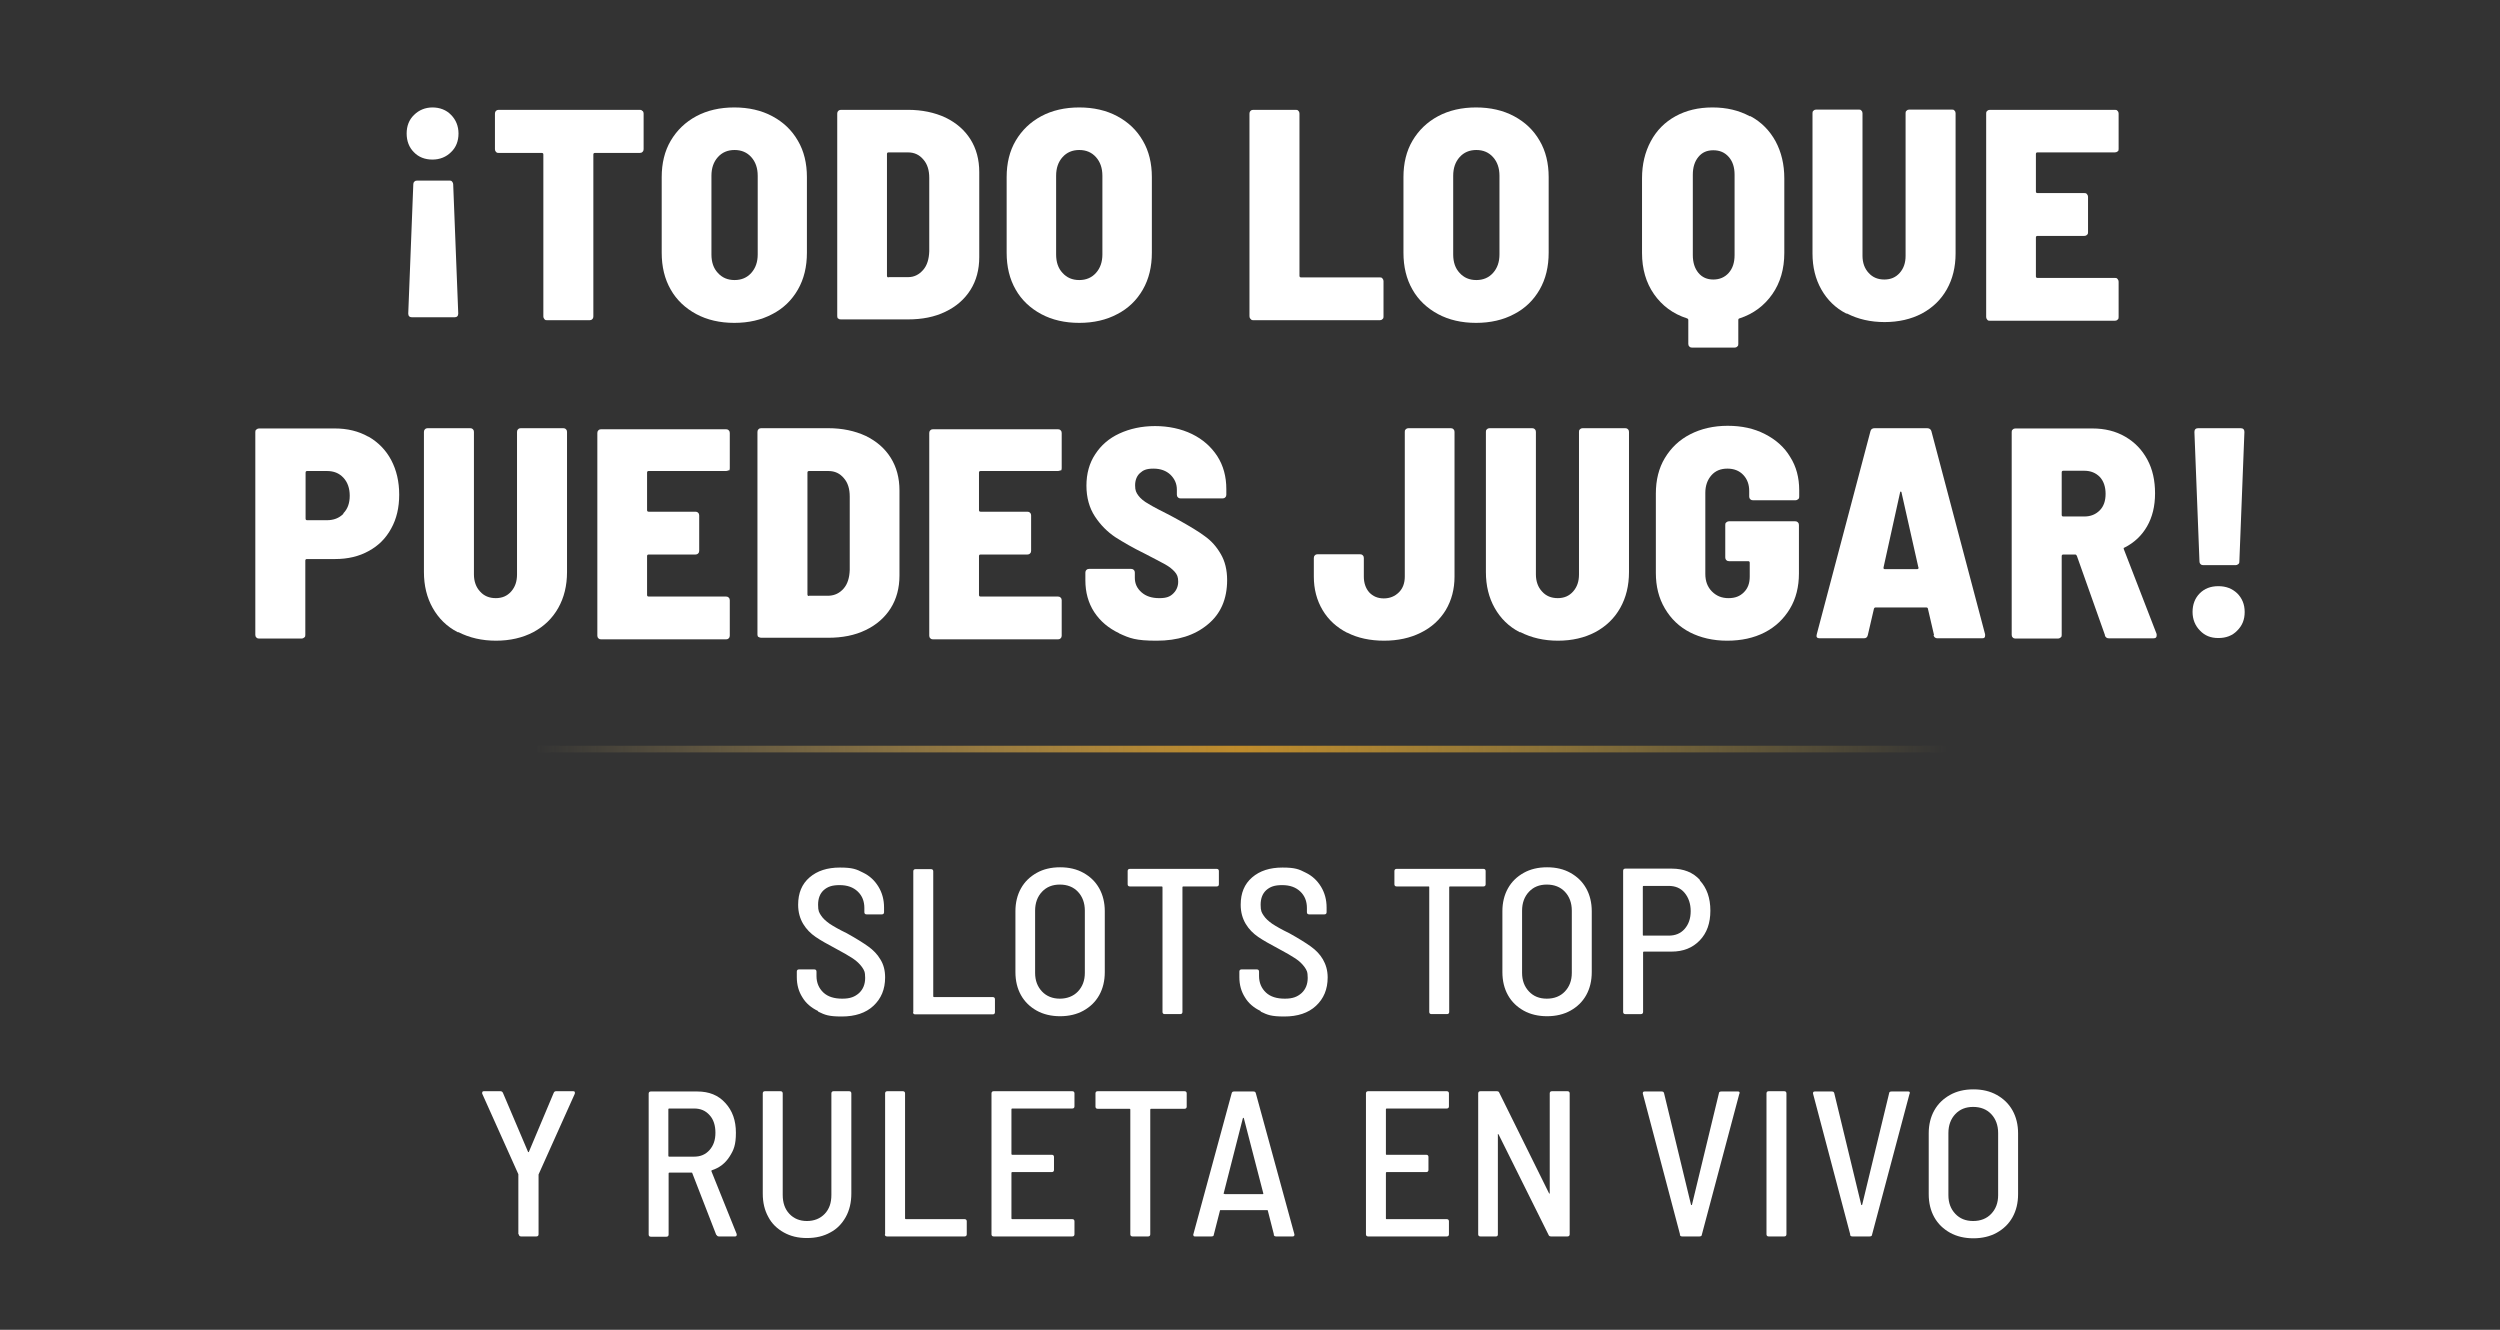 <?xml version="1.0" encoding="UTF-8"?>
<svg id="Capa_1" xmlns="http://www.w3.org/2000/svg" xmlns:xlink="http://www.w3.org/1999/xlink" version="1.1" viewBox="0 0 940 500">
  <rect x="0" y="0" width="940" height="500" fill="#333333" stroke="none"/>
  <!-- Generator: Adobe Illustrator 30.0.0, SVG Export Plug-In . SVG Version: 2.1.1 Build 123)  -->
  <defs>
    <style>
      .st0 {
        fill: #fff;
      }

      .st1 {
        fill: url(#Degradado_sin_nombre);
      }
    </style>
    <linearGradient id="Degradado_sin_nombre" data-name="Degradado sin nombre" x1="205.8" y1="-631.9" x2="737.7" y2="-631.9" gradientTransform="translate(-5.3 2935.5) scale(1 4.2)" gradientUnits="userSpaceOnUse">
      <stop offset="0" stop-color="#f0ce7a" stop-opacity="0"/>
      <stop offset=".5" stop-color="#be8b2c"/>
      <stop offset="1" stop-color="#dfbe53" stop-opacity="0"/>
    </linearGradient>
  </defs>
  <g>
    <path class="st0" d="M169.6,43.2c1.8,1.8,2.8,4.2,2.8,7s-.9,5.2-2.8,7c-1.8,1.8-4.2,2.8-7,2.8s-5.2-.9-7-2.8c-1.8-1.8-2.7-4.2-2.7-7s.9-5.2,2.8-7c1.8-1.8,4.2-2.8,6.9-2.8s5.2.9,7,2.8ZM155.8,68.3c.3-.3.6-.4,1-.4h12.2c.4,0,.7,0,1,.4s.4.6.4,1l1.9,48.6c0,.9-.5,1.4-1.4,1.4h-16c-.9,0-1.4-.5-1.4-1.4l1.9-48.6c0-.4.1-.7.4-1h0Z"/>
    <path class="st0" d="M241.6,41.7c.3.3.4.6.4,1v13.4c0,.4-.1.7-.4,1-.3.3-.6.4-1,.4h-16.9c-.4,0-.6.2-.6.6v60.9c0,.4-.1.7-.4,1s-.6.4-1,.4h-16c-.4,0-.7,0-1-.4s-.4-.6-.4-1v-60.9c0-.4-.2-.6-.6-.6h-16.2c-.4,0-.7,0-1-.4-.3-.3-.4-.6-.4-1v-13.4c0-.4.1-.7.4-1,.3-.3.6-.4,1-.4h53c.4,0,.7,0,1,.4h0Z"/>
    <path class="st0" d="M261.8,118.1c-4.1-2.2-7.4-5.3-9.6-9.2-2.3-4-3.4-8.6-3.4-13.9v-28.4c0-5.2,1.1-9.8,3.4-13.7,2.3-3.9,5.5-7,9.6-9.2s8.9-3.3,14.3-3.3,10.2,1.1,14.3,3.3c4.1,2.2,7.3,5.2,9.6,9.2,2.3,3.9,3.4,8.5,3.4,13.7v28.4c0,5.3-1.1,9.9-3.4,13.9s-5.5,7.1-9.6,9.2c-4.1,2.2-8.9,3.3-14.3,3.3s-10.2-1.1-14.3-3.3ZM282.5,102.6c1.6-1.8,2.4-4.1,2.4-6.9v-29.6c0-2.9-.8-5.2-2.4-7s-3.7-2.7-6.3-2.7-4.7.9-6.3,2.7c-1.6,1.8-2.4,4.1-2.4,7v29.6c0,2.9.8,5.2,2.4,6.9,1.6,1.8,3.7,2.7,6.3,2.7s4.7-.9,6.3-2.7Z"/>
    <path class="st0" d="M315.2,119.9c-.3-.3-.4-.6-.4-1V42.7c0-.4.1-.7.4-1s.6-.4,1-.4h25.2c5.3,0,10,1,14.1,2.9,4.1,2,7.2,4.7,9.4,8.2,2.2,3.5,3.3,7.6,3.3,12.3v32c0,4.7-1.1,8.8-3.3,12.3-2.2,3.5-5.4,6.3-9.4,8.2-4.1,2-8.8,2.9-14.1,2.9h-25.2c-.4,0-.7,0-1-.4v.2ZM334.1,104.2h7.4c2.3,0,4.1-1,5.6-2.7s2.2-4.1,2.3-7v-27.6c0-2.9-.7-5.2-2.2-6.9-1.5-1.8-3.4-2.7-5.8-2.7h-7.3c-.4,0-.6.2-.6.6v45.8c0,.4.2.6.6.6h0Z"/>
    <path class="st0" d="M391.5,118.1c-4.1-2.2-7.4-5.3-9.6-9.2-2.3-4-3.4-8.6-3.4-13.9v-28.4c0-5.2,1.1-9.8,3.4-13.7s5.5-7,9.6-9.2,8.9-3.3,14.3-3.3,10.2,1.1,14.3,3.3c4.1,2.2,7.3,5.2,9.6,9.2,2.3,3.9,3.4,8.5,3.4,13.7v28.4c0,5.3-1.1,9.9-3.4,13.9s-5.5,7.1-9.6,9.2c-4.1,2.2-8.9,3.3-14.3,3.3s-10.2-1.1-14.3-3.3ZM412.1,102.6c1.6-1.8,2.4-4.1,2.4-6.9v-29.6c0-2.9-.8-5.2-2.4-7s-3.7-2.7-6.3-2.7-4.7.9-6.3,2.7c-1.6,1.8-2.4,4.1-2.4,7v29.6c0,2.9.8,5.2,2.4,6.9,1.6,1.8,3.7,2.7,6.3,2.7s4.7-.9,6.3-2.7Z"/>
    <path class="st0" d="M470.2,119.9c-.3-.3-.4-.6-.4-1V42.7c0-.4.1-.7.4-1s.6-.4,1-.4h16c.4,0,.7,0,1,.4.3.3.4.6.4,1v61c0,.4.2.6.6.6h29.6c.4,0,.7,0,1,.4s.4.6.4,1v13.3c0,.4,0,.7-.4,1-.3.3-.6.4-1,.4h-47.5c-.4,0-.7,0-1-.4h0Z"/>
    <path class="st0" d="M540.7,118.1c-4.1-2.2-7.4-5.3-9.6-9.2-2.3-4-3.4-8.6-3.4-13.9v-28.4c0-5.2,1.1-9.8,3.4-13.7,2.3-3.9,5.5-7,9.6-9.2s8.9-3.3,14.3-3.3,10.2,1.1,14.3,3.3,7.3,5.2,9.6,9.2c2.3,3.9,3.4,8.5,3.4,13.7v28.4c0,5.3-1.1,9.9-3.4,13.9-2.3,4-5.5,7.1-9.6,9.2-4.1,2.2-8.9,3.3-14.3,3.3s-10.2-1.1-14.3-3.3ZM561.4,102.6c1.6-1.8,2.4-4.1,2.4-6.9v-29.6c0-2.9-.8-5.2-2.4-7-1.6-1.8-3.7-2.7-6.3-2.7s-4.7.9-6.3,2.7-2.4,4.1-2.4,7v29.6c0,2.9.8,5.2,2.4,6.9,1.6,1.8,3.7,2.7,6.3,2.7s4.7-.9,6.3-2.7Z"/>
    <path class="st0" d="M658.2,43.7c4.1,2.2,7.2,5.4,9.4,9.4,2.2,4.1,3.3,8.7,3.3,14v28c0,6-1.5,11.2-4.5,15.5s-7.1,7.4-12.3,9.1c-.3,0-.5.3-.5.6v9c0,.4,0,.7-.4,1-.3.3-.6.4-1,.4h-16c-.4,0-.7-.1-1-.4-.3-.3-.4-.6-.4-1v-9c0-.3-.2-.5-.5-.6-5.3-1.7-9.4-4.8-12.4-9.1-3-4.3-4.5-9.5-4.5-15.5v-28c0-5.3,1.1-9.9,3.3-14s5.3-7.2,9.3-9.4,8.6-3.3,13.9-3.3,9.9,1.1,14,3.3h.3ZM636.5,95.9c0,2.8.7,5,2.1,6.7,1.4,1.7,3.3,2.5,5.6,2.5s4.3-.8,5.8-2.5,2.2-3.9,2.2-6.7v-30.2c0-2.8-.7-5-2.2-6.7s-3.4-2.5-5.8-2.5-4.2.8-5.6,2.5c-1.4,1.7-2.1,3.9-2.1,6.7v30.2Z"/>
    <path class="st0" d="M694.2,117.9c-4.1-2.1-7.2-5.2-9.4-9.1s-3.3-8.4-3.3-13.5v-52.7c0-.4,0-.7.4-1,.3-.3.6-.4,1-.4h16c.4,0,.7,0,1,.4.3.3.4.6.4,1v53.6c0,2.6.8,4.8,2.3,6.4,1.5,1.7,3.5,2.5,5.9,2.5s4.3-.8,5.8-2.5,2.2-3.8,2.2-6.4v-53.6c0-.4,0-.7.4-1,.3-.3.6-.4,1-.4h16c.4,0,.7,0,1,.4.3.3.4.6.4,1v52.7c0,5.1-1.1,9.6-3.3,13.5s-5.3,6.9-9.4,9.1c-4,2.1-8.7,3.2-14,3.2s-10-1.1-14.1-3.2h-.3Z"/>
    <path class="st0" d="M796.2,56.9c-.3.3-.6.4-1,.4h-29.1c-.4,0-.6.2-.6.6v14.1c0,.4.2.6.6.6h17.6c.4,0,.7,0,1,.4s.4.6.4,1v13.3c0,.4,0,.7-.4,1-.3.3-.6.4-1,.4h-17.6c-.4,0-.6.2-.6.6v14.6c0,.4.2.6.6.6h29.1c.4,0,.7,0,1,.4s.4.6.4,1v13.3c0,.4,0,.7-.4,1-.3.3-.6.4-1,.4h-47c-.4,0-.7,0-1-.4s-.4-.6-.4-1V42.7c0-.4,0-.7.4-1,.3-.3.6-.4,1-.4h47c.4,0,.7,0,1,.4.3.3.4.6.4,1v13.3c0,.4,0,.7-.4,1h0Z"/>
    <path class="st0" d="M138.6,164.2c3.6,2.1,6.5,5,8.5,8.8s3,8.1,3,13-1,9.1-3,12.7c-2,3.7-4.8,6.5-8.5,8.5-3.6,2-7.8,3-12.6,3h-10.6c-.4,0-.6.2-.6.6v27.9c0,.4,0,.7-.4,1s-.6.4-1,.4h-16c-.4,0-.7-.1-1-.4-.3-.3-.4-.6-.4-1v-76.2c0-.4,0-.7.4-1s.6-.4,1-.4h28.5c4.7,0,8.9,1,12.6,3.1h0ZM129.1,193c1.6-1.6,2.4-3.8,2.4-6.6s-.8-5.1-2.4-6.8-3.6-2.5-6.2-2.5h-7.4c-.4,0-.6.2-.6.6v17.3c0,.4.2.6.6.6h7.4c2.6,0,4.6-.8,6.2-2.4v-.2Z"/>
    <path class="st0" d="M172.1,237.7c-4.1-2.1-7.2-5.2-9.4-9.1-2.2-3.9-3.3-8.4-3.3-13.5v-52.7c0-.4.1-.7.4-1,.3-.3.6-.4,1-.4h16c.4,0,.7.1,1,.4.3.3.4.6.4,1v53.6c0,2.6.8,4.8,2.3,6.4,1.5,1.7,3.5,2.5,5.9,2.5s4.3-.8,5.8-2.5,2.2-3.8,2.2-6.4v-53.6c0-.4.1-.7.4-1,.3-.3.6-.4,1-.4h16c.4,0,.7.1,1,.4.3.3.4.6.4,1v52.7c0,5.1-1.1,9.6-3.3,13.5s-5.3,6.9-9.4,9.1c-4,2.1-8.7,3.2-14,3.2s-10-1.1-14.1-3.2h-.3Z"/>
    <path class="st0" d="M274,176.7c-.3.3-.6.4-1,.4h-29.1c-.4,0-.6.2-.6.6v14.1c0,.4.2.6.6.6h17.6c.4,0,.7.1,1,.4.3.3.4.6.4,1v13.3c0,.4-.1.7-.4,1s-.6.4-1,.4h-17.6c-.4,0-.6.2-.6.6v14.6c0,.4.2.6.6.6h29.1c.4,0,.7.1,1,.4.3.3.4.6.4,1v13.3c0,.4-.1.7-.4,1s-.6.4-1,.4h-47c-.4,0-.7-.1-1-.4-.3-.3-.4-.6-.4-1v-76.2c0-.4.1-.7.4-1,.3-.3.6-.4,1-.4h47c.4,0,.7.1,1,.4.3.3.4.6.4,1v13.3c0,.4-.1.7-.4,1v-.4Z"/>
    <path class="st0" d="M285.2,239.6c-.3-.3-.4-.6-.4-1v-76.2c0-.4.1-.7.4-1s.6-.4,1-.4h25.2c5.3,0,10,1,14.1,2.9,4.1,2,7.2,4.7,9.4,8.2,2.2,3.5,3.3,7.6,3.3,12.3v32c0,4.7-1.1,8.8-3.3,12.3-2.2,3.5-5.4,6.3-9.4,8.2-4.1,2-8.8,2.9-14.1,2.9h-25.2c-.4,0-.7-.1-1-.4v.2ZM304.2,224h7.4c2.3-.1,4.1-1,5.6-2.7s2.2-4.1,2.3-7v-27.6c0-2.9-.7-5.2-2.2-6.9-1.5-1.8-3.4-2.7-5.8-2.7h-7.3c-.4,0-.6.2-.6.6v45.8c0,.4.2.6.6.6h0Z"/>
    <path class="st0" d="M398.8,176.7c-.3.3-.6.4-1,.4h-29.1c-.4,0-.6.2-.6.6v14.1c0,.4.2.6.6.6h17.6c.4,0,.7.1,1,.4.3.3.4.6.4,1v13.3c0,.4-.1.7-.4,1s-.6.4-1,.4h-17.6c-.4,0-.6.2-.6.6v14.6c0,.4.2.6.6.6h29.1c.4,0,.7.1,1,.4.3.3.4.6.4,1v13.3c0,.4-.1.7-.4,1s-.6.4-1,.4h-47c-.4,0-.7-.1-1-.4-.3-.3-.4-.6-.4-1v-76.2c0-.4.1-.7.4-1s.6-.4,1-.4h47c.4,0,.7.1,1,.4.3.3.4.6.4,1v13.3c0,.4-.1.7-.4,1v-.4Z"/>
    <path class="st0" d="M420.8,238.1c-4-1.9-7.1-4.5-9.4-8-2.2-3.4-3.3-7.4-3.3-11.9v-2.9c0-.4.1-.7.4-1s.6-.4,1-.4h15.8c.4,0,.7.1,1,.4.3.3.4.6.4,1v2c0,2.1.8,3.9,2.5,5.4s3.9,2.2,6.7,2.2,4.1-.6,5.3-1.8c1.2-1.2,1.8-2.7,1.8-4.4s-.4-2.7-1.3-3.7-2-1.9-3.6-2.8c-1.5-.8-4.1-2.2-7.8-4.1-4.3-2.1-7.9-4.2-10.9-6.1-3-2-5.6-4.6-7.7-7.8s-3.2-7.1-3.2-11.6,1.1-8.5,3.3-11.8c2.2-3.4,5.2-6,9.1-7.8s8.4-2.8,13.4-2.8,9.8,1,13.9,3,7.2,4.8,9.5,8.3c2.3,3.6,3.4,7.7,3.4,12.4v2.1c0,.4-.1.7-.4,1s-.6.4-1,.4h-15.8c-.4,0-.7-.1-1-.4-.3-.3-.4-.6-.4-1v-1.9c0-2.2-.8-4-2.4-5.6-1.6-1.5-3.7-2.3-6.4-2.3s-3.9.6-5.1,1.7c-1.2,1.1-1.8,2.7-1.8,4.6s.4,2.7,1.2,3.8c.8,1.1,2.1,2.2,3.9,3.2,1.8,1.1,4.5,2.5,8.1,4.3l3.3,1.8c4.1,2.3,7.3,4.2,9.7,6,2.4,1.7,4.4,3.9,6,6.7,1.6,2.7,2.4,6,2.4,9.8,0,7.1-2.4,12.7-7.3,16.7-4.9,4.1-11.3,6.1-19.2,6.1s-10.1-.9-14.2-2.8h.1Z"/>
    <path class="st0" d="M506.5,237.9c-3.9-2-7-4.8-9.2-8.5s-3.3-7.9-3.3-12.6v-7c0-.4.1-.7.4-1s.6-.4,1-.4h16c.4,0,.7.1,1,.4.3.3.4.6.4,1v7c0,2.4.7,4.4,2,5.9,1.4,1.5,3.2,2.3,5.5,2.3s4.2-.8,5.7-2.3,2.2-3.5,2.2-5.9v-54.4c0-.4,0-.7.4-1,.3-.3.6-.4,1-.4h15.9c.4,0,.7.1,1,.4.3.3.4.6.4,1v54.4c0,4.7-1.1,8.9-3.3,12.6-2.2,3.6-5.3,6.5-9.4,8.5-4,2-8.6,3-13.8,3s-9.9-1-13.8-3h-.1Z"/>
    <path class="st0" d="M571.4,237.7c-4.1-2.1-7.2-5.2-9.4-9.1-2.2-3.9-3.3-8.4-3.3-13.5v-52.7c0-.4,0-.7.4-1,.3-.3.6-.4,1-.4h16c.4,0,.7.1,1,.4.3.3.4.6.4,1v53.6c0,2.6.8,4.8,2.3,6.4,1.5,1.7,3.5,2.5,5.9,2.5s4.3-.8,5.8-2.5,2.2-3.8,2.2-6.4v-53.6c0-.4,0-.7.4-1,.3-.3.6-.4,1-.4h16c.4,0,.7.1,1,.4.3.3.4.6.4,1v52.7c0,5.1-1.1,9.6-3.3,13.5s-5.3,6.9-9.4,9.1c-4,2.1-8.7,3.2-14,3.2s-10-1.1-14.1-3.2h-.3Z"/>
    <path class="st0" d="M635.5,237.8c-4.1-2.1-7.2-5.1-9.5-9s-3.4-8.3-3.4-13.4v-29.8c0-5.1,1.1-9.6,3.4-13.4s5.4-6.8,9.5-8.9c4.1-2.1,8.8-3.2,14.1-3.2s9.9,1,14,3.1,7.3,4.9,9.5,8.6c2.3,3.6,3.4,7.8,3.4,12.5v2.4c0,.4,0,.7-.4,1s-.6.4-1,.4h-16c-.4,0-.7-.1-1-.4-.3-.3-.4-.6-.4-1v-2.1c0-2.4-.7-4.4-2.2-6s-3.5-2.4-6-2.4-4.5.8-6,2.5-2.3,3.9-2.3,6.6v30.5c0,2.7.8,4.9,2.5,6.6,1.7,1.7,3.7,2.5,6.2,2.5s4.3-.7,5.8-2.2,2.2-3.4,2.2-5.9v-5.2c0-.4-.2-.6-.6-.6h-7.2c-.4,0-.7-.1-1-.4-.3-.3-.4-.6-.4-1v-12.2c0-.4,0-.7.4-1s.6-.4,1-.4h24.9c.4,0,.7.1,1,.4.3.3.4.6.4,1v18.2c0,5-1.1,9.5-3.4,13.3s-5.4,6.8-9.5,8.9c-4.1,2.1-8.8,3.1-14.1,3.1s-10-1.1-14.1-3.2h.2Z"/>
    <path class="st0" d="M727.2,238.8l-2.3-9.9c0-.3-.3-.5-.6-.5h-19.1c-.3,0-.5.2-.6.5l-2.3,9.9c-.2.8-.6,1.2-1.5,1.2h-16.6c-1,0-1.4-.5-1.1-1.5l20.2-76.4c.2-.8.8-1.1,1.6-1.1h19.7c.8,0,1.4.4,1.6,1.1l20.2,76.4v.5c0,.7-.3,1-1.1,1h-16.8c-.8,0-1.3-.4-1.5-1.2h.2ZM708.7,214h12.1c0,0,.3,0,.5-.2,0-.1.2-.3,0-.5l-6.3-28c0-.3-.2-.5-.3-.5s-.3.2-.3.5l-6.2,28.1c0,.4,0,.6.6.6h-.2Z"/>
    <path class="st0" d="M791.5,238.9l-10.6-29.9c-.2-.3-.3-.5-.6-.5h-4.5c-.4,0-.6.2-.6.6v29.6c0,.4,0,.7-.4,1s-.6.4-1,.4h-16c-.4,0-.7-.1-1-.4-.3-.3-.4-.6-.4-1v-76.2c0-.4,0-.7.4-1,.3-.3.6-.4,1-.4h28.9c4.7,0,8.8,1,12.4,3.1,3.6,2.1,6.3,4.9,8.3,8.6,2,3.7,2.9,7.9,2.9,12.7s-1,8.9-3,12.4-4.9,6.2-8.5,8c-.3,0-.4.3-.2.7l12.3,31.8c0,.2,0,.3,0,.6,0,.7-.4,1-1.2,1h-16.8c-.8,0-1.2-.4-1.5-1.1h0ZM775.2,177.6v16c0,.4.2.6.6.6h7.9c2.4,0,4.3-.8,5.8-2.3s2.2-3.6,2.2-6.2-.7-4.8-2.2-6.4c-1.5-1.5-3.4-2.3-5.8-2.3h-7.9c-.4,0-.6.2-.6.6h0Z"/>
    <path class="st0" d="M827.2,237.1c-1.8-1.8-2.8-4.2-2.8-7s.9-5.2,2.7-7,4.1-2.7,7-2.7,5.2.9,7.1,2.7c1.8,1.8,2.8,4.1,2.8,7s-.9,5.1-2.8,7c-1.8,1.9-4.2,2.8-7.1,2.8s-5.1-.9-6.9-2.8ZM827.4,212.1c-.3-.3-.4-.6-.4-1l-1.9-48.7c0-.9.5-1.4,1.4-1.4h16c.9,0,1.4.5,1.4,1.4l-1.9,48.7c0,.4,0,.7-.4,1s-.6.4-1,.4h-12.2c-.4,0-.7-.1-1-.4h0Z"/>
  </g>
  <g>
    <path class="st0" d="M307.5,380.1c-2.5-1.2-4.5-2.9-5.8-5.1-1.4-2.2-2.1-4.7-2.1-7.6v-2.1c0-.5.3-.8.8-.8h5.8c.5,0,.8.3.8.8v1.7c0,2.5.9,4.6,2.6,6.2s4.1,2.3,7.1,2.3,4.7-.7,6.3-2.1c1.5-1.4,2.3-3.3,2.3-5.7s-.4-2.9-1.2-4.1c-.8-1.1-1.9-2.2-3.4-3.2s-3.6-2.2-6.4-3.7c-3.2-1.7-5.7-3.1-7.6-4.4s-3.5-2.9-4.7-4.9-1.9-4.4-1.9-7.2c0-4.4,1.4-7.8,4.3-10.3s6.7-3.7,11.4-3.7,6.2.6,8.7,1.9c2.5,1.2,4.4,3,5.8,5.3s2.1,4.9,2.1,7.8v1.8c0,.5-.3.8-.8.8h-5.8c-.5,0-.8-.3-.8-.8v-1.6c0-2.5-.8-4.6-2.5-6.2s-3.9-2.4-6.8-2.4-4.5.6-6,1.9c-1.4,1.3-2.1,3.1-2.1,5.5s.4,2.9,1.1,4,1.8,2.1,3.2,3.1c1.5,1,3.6,2.2,6.5,3.6,3.6,2,6.3,3.7,8.1,5,1.8,1.3,3.4,2.9,4.5,4.8,1.2,1.9,1.8,4.1,1.8,6.8,0,4.5-1.5,8-4.4,10.7s-6.9,4-11.9,4-6.3-.6-8.8-1.8l-.2-.3Z"/>
    <path class="st0" d="M343.4,380.6v-53c0-.5.3-.8.8-.8h5.9c.5,0,.8.3.8.8v47c0,.2.1.3.3.3h22.1c.5,0,.8.3.8.8v4.9c0,.5-.3.8-.8.8h-29.2c-.5,0-.8-.3-.8-.8h.1Z"/>
    <path class="st0" d="M389.8,380c-2.5-1.4-4.5-3.3-5.9-5.8s-2.1-5.4-2.1-8.7v-22.9c0-3.2.7-6.1,2.1-8.6s3.4-4.4,5.9-5.8,5.4-2.1,8.8-2.1,6.3.7,8.8,2.1,4.5,3.3,5.9,5.8,2.1,5.4,2.1,8.6v22.9c0,3.3-.7,6.2-2.1,8.7s-3.4,4.4-5.9,5.8-5.5,2.1-8.8,2.1-6.3-.7-8.8-2.1ZM405.3,372.8c1.7-1.8,2.6-4.1,2.6-7v-23.4c0-2.9-.9-5.3-2.6-7.1-1.7-1.8-4-2.7-6.8-2.7s-5,.9-6.7,2.7c-1.7,1.8-2.6,4.2-2.6,7.1v23.4c0,2.9.9,5.2,2.6,7s4,2.7,6.7,2.7,5.1-.9,6.8-2.7Z"/>
    <path class="st0" d="M458.3,327.5v5c0,.5-.3.8-.8.8h-12.6c-.2,0-.3.1-.3.3v46.9c0,.5-.3.8-.8.8h-5.9c-.5,0-.8-.3-.8-.8v-46.9c0-.2-.1-.3-.3-.3h-12c-.5,0-.8-.3-.8-.8v-5c0-.5.3-.8.8-.8h32.7c.5,0,.8.3.8.8h0Z"/>
    <path class="st0" d="M473.9,380.1c-2.5-1.2-4.5-2.9-5.8-5.1-1.4-2.2-2.1-4.7-2.1-7.6v-2.1c0-.5.3-.8.8-.8h5.8c.5,0,.8.3.8.8v1.7c0,2.5.9,4.6,2.6,6.2s4.1,2.3,7.1,2.3,4.7-.7,6.3-2.1c1.5-1.4,2.3-3.3,2.3-5.7s-.4-2.9-1.2-4.1c-.8-1.1-1.9-2.2-3.4-3.2s-3.6-2.2-6.4-3.7c-3.2-1.7-5.7-3.1-7.6-4.4s-3.5-2.9-4.7-4.9-1.9-4.4-1.9-7.2c0-4.4,1.4-7.8,4.3-10.3s6.7-3.7,11.4-3.7,6.2.6,8.7,1.9c2.5,1.2,4.4,3,5.8,5.3s2.1,4.9,2.1,7.8v1.8c0,.5-.3.8-.8.8h-5.8c-.5,0-.8-.3-.8-.8v-1.6c0-2.5-.8-4.6-2.5-6.2s-3.9-2.4-6.8-2.4-4.5.6-6,1.9c-1.4,1.3-2.1,3.1-2.1,5.5s.4,2.9,1.1,4,1.8,2.1,3.2,3.1c1.5,1,3.6,2.2,6.5,3.6,3.6,2,6.3,3.7,8.1,5,1.8,1.3,3.4,2.9,4.5,4.8s1.8,4.1,1.8,6.8c0,4.5-1.5,8-4.4,10.7s-6.9,4-11.9,4-6.3-.6-8.8-1.8l-.2-.3Z"/>
    <path class="st0" d="M558.6,327.5v5c0,.5-.3.8-.8.8h-12.6c-.2,0-.3.1-.3.3v46.9c0,.5-.3.8-.8.8h-5.9c-.5,0-.8-.3-.8-.8v-46.9c0-.2,0-.3-.3-.3h-12c-.5,0-.8-.3-.8-.8v-5c0-.5.3-.8.8-.8h32.7c.5,0,.8.3.8.8h0Z"/>
    <path class="st0" d="M572.9,380c-2.5-1.4-4.5-3.3-5.9-5.8s-2.1-5.4-2.1-8.7v-22.9c0-3.2.7-6.1,2.1-8.6,1.4-2.5,3.4-4.4,5.9-5.8s5.4-2.1,8.8-2.1,6.3.7,8.8,2.1,4.5,3.3,5.9,5.8,2.1,5.4,2.1,8.6v22.9c0,3.3-.7,6.2-2.1,8.7-1.4,2.5-3.4,4.4-5.9,5.8s-5.5,2.1-8.8,2.1-6.3-.7-8.8-2.1ZM588.4,372.8c1.7-1.8,2.6-4.1,2.6-7v-23.4c0-2.9-.9-5.3-2.6-7.1-1.7-1.8-4-2.7-6.8-2.7s-5,.9-6.7,2.7c-1.7,1.8-2.6,4.2-2.6,7.1v23.4c0,2.9.9,5.2,2.6,7,1.7,1.8,3.9,2.7,6.7,2.7s5.1-.9,6.8-2.7Z"/>
    <path class="st0" d="M639.1,331c2.7,2.9,4,6.7,4,11.4s-1.3,8.4-4,11.2c-2.7,2.8-6.2,4.2-10.6,4.2h-10.4c-.2,0-.3.1-.3.3v22.4c0,.5-.3.8-.8.8h-5.9c-.5,0-.8-.3-.8-.8v-53.1c0-.5.3-.8.8-.8h17.5c4.4,0,8,1.4,10.6,4.3h0ZM633.4,349.3c1.5-1.7,2.3-3.9,2.3-6.7s-.8-5.1-2.3-6.9-3.5-2.6-6-2.6h-9.4c-.2,0-.3.1-.3.3v18.1c0,.2,0,.3.3.3h9.4c2.5,0,4.5-.8,6-2.5h0Z"/>
    <path class="st0" d="M194.9,464v-22.5l-13.6-30.3v-.3c0-.4.2-.6.6-.6h6.3c.4,0,.7.2.9.6l9.4,22.1c0,.1.1.2.2.2s.2,0,.2-.2l9.3-22.1c.2-.4.4-.6.9-.6h6.4c.3,0,.5,0,.6.3.1.2.1.4,0,.7l-13.6,30.3v22.5c0,.5-.3.8-.8.8h-5.8c-.5,0-.8-.3-.8-.8h-.2Z"/>
    <path class="st0" d="M269.3,464.3l-9-23.2c0-.2-.2-.2-.3-.2h-8.3c-.2,0-.3.1-.3.3v23c0,.5-.3.8-.8.8h-5.9c-.5,0-.8-.3-.8-.8v-53c0-.5.3-.8.8-.8h17.5c4.4,0,7.9,1.4,10.5,4.3,2.7,2.9,4,6.6,4,11.2s-.8,6.5-2.4,9-3.8,4.2-6.6,5.1c-.2,0-.2.2-.2.4l9.5,23.6v.3c0,.4-.2.6-.6.6h-6.1c-.4,0-.7-.2-.9-.6h0ZM251.3,417.1v17.5c0,.2.1.3.3.3h9.4c2.4,0,4.3-.8,5.8-2.5s2.2-3.8,2.2-6.5-.7-5-2.2-6.6c-1.5-1.7-3.4-2.5-5.8-2.5h-9.4c-.2,0-.3.1-.3.3h0Z"/>
    <path class="st0" d="M294.7,463.4c-2.5-1.4-4.5-3.3-5.8-5.8-1.4-2.5-2.1-5.4-2.1-8.8v-37.7c0-.5.3-.8.8-.8h5.9c.5,0,.8.3.8.8v38.2c0,2.9.8,5.3,2.5,7.1,1.7,1.8,3.9,2.7,6.6,2.7s5-.9,6.7-2.7c1.7-1.8,2.5-4.1,2.5-7.1v-38.2c0-.5.3-.8.8-.8h5.9c.5,0,.8.3.8.8v37.7c0,3.3-.7,6.3-2.1,8.8s-3.3,4.5-5.8,5.8c-2.5,1.4-5.4,2.1-8.8,2.1s-6.2-.7-8.7-2.1h0Z"/>
    <path class="st0" d="M332.8,464.1v-53c0-.5.3-.8.8-.8h5.9c.5,0,.8.3.8.8v47c0,.2.1.3.3.3h22.1c.5,0,.8.3.8.8v4.9c0,.5-.3.8-.8.8h-29.2c-.5,0-.8-.3-.8-.8h.1Z"/>
    <path class="st0" d="M403.2,416.8h-22.6c-.2,0-.3.1-.3.3v16.8c0,.2.1.3.3.3h14.9c.5,0,.8.3.8.8v4.9c0,.5-.3.8-.8.8h-14.9c-.2,0-.3.1-.3.3v17.1c0,.2.1.3.3.3h22.6c.5,0,.8.3.8.8v4.9c0,.5-.3.8-.8.8h-29.6c-.5,0-.8-.3-.8-.8v-53c0-.5.3-.8.8-.8h29.6c.5,0,.8.3.8.8v4.9c0,.5-.3.8-.8.8h0Z"/>
    <path class="st0" d="M446.2,411.1v5c0,.5-.3.8-.8.8h-12.6c-.2,0-.3.1-.3.3v46.9c0,.5-.3.8-.8.8h-5.9c-.5,0-.8-.3-.8-.8v-46.9c0-.2-.1-.3-.3-.3h-12c-.5,0-.8-.3-.8-.8v-5c0-.5.3-.8.8-.8h32.7c.5,0,.8.3.8.8h0Z"/>
    <path class="st0" d="M479,464.2l-2.3-9c0-.2-.2-.2-.4-.2h-17.2c-.3,0-.4,0-.4.2l-2.3,9c0,.5-.3.7-.9.7h-6.1c-.3,0-.5,0-.6-.2s-.2-.4-.1-.6l14.4-53c.1-.5.4-.7.9-.7h7.3c.5,0,.8.2.9.7l14.5,53v.2c0,.4-.2.6-.7.6h-6.2c-.5,0-.8-.2-.9-.7h.1ZM460.3,448.9s.2.1.3.1h14.1c.1,0,.2,0,.3-.1v-.2l-7.3-28.2c0-.1-.1-.2-.2-.2s-.1,0-.2.2l-7.2,28.2v.2h.2Z"/>
    <path class="st0" d="M544,416.8h-22.6c-.2,0-.3.1-.3.3v16.8c0,.2,0,.3.3.3h14.9c.5,0,.8.3.8.8v4.9c0,.5-.3.8-.8.8h-14.9c-.2,0-.3.1-.3.3v17.1c0,.2,0,.3.3.3h22.6c.5,0,.8.3.8.8v4.9c0,.5-.3.8-.8.8h-29.6c-.5,0-.8-.3-.8-.8v-53c0-.5.3-.8.8-.8h29.6c.5,0,.8.3.8.8v4.9c0,.5-.3.8-.8.8h0Z"/>
    <path class="st0" d="M583.5,410.3h5.9c.5,0,.8.3.8.8v53c0,.5-.3.8-.8.8h-6.2c-.5,0-.8-.2-.9-.5l-18.8-37.8c0-.1-.2-.2-.3-.2s0,0,0,.2v37.5c0,.5-.2.8-.7.8h-5.9c-.5,0-.8-.3-.8-.8v-53c0-.5.3-.8.8-.8h6.2c.5,0,.8.2.9.5l18.7,37.8c0,.1.2.2.3.2s0,0,0-.2v-37.5c0-.5.3-.8.8-.8Z"/>
    <path class="st0" d="M631.7,464.2l-14-53v-.2c0-.4.2-.6.7-.6h6.4c.5,0,.8.2.9.7l10.1,41.8c0,.2,0,.2.2.2s0,0,.2-.2l10.1-41.8c0-.5.4-.7.9-.7h6.2c.3,0,.5,0,.6.2s.2.4,0,.6l-14.1,53c0,.5-.4.7-.9.7h-6.5c-.5,0-.8-.2-.9-.7Z"/>
    <path class="st0" d="M664.2,464.1v-53c0-.5.3-.8.8-.8h5.9c.5,0,.8.3.8.8v53c0,.5-.3.8-.8.8h-5.9c-.5,0-.8-.3-.8-.8Z"/>
    <path class="st0" d="M695.7,464.2l-14-53v-.2c0-.4.2-.6.7-.6h6.4c.5,0,.8.2.9.7l10.1,41.8c0,.2,0,.2.2.2s0,0,.2-.2l10.1-41.8c0-.5.4-.7.9-.7h6.2c.3,0,.5,0,.6.2s.2.4,0,.6l-14.1,53c0,.5-.4.7-.9.7h-6.5c-.5,0-.8-.2-.9-.7Z"/>
    <path class="st0" d="M733.2,463.5c-2.5-1.4-4.5-3.3-5.9-5.8s-2.1-5.4-2.1-8.7v-22.9c0-3.2.7-6.1,2.1-8.6,1.4-2.5,3.4-4.4,5.9-5.8s5.4-2.1,8.8-2.1,6.3.7,8.8,2.1,4.5,3.3,5.9,5.8,2.1,5.4,2.1,8.6v22.9c0,3.3-.7,6.2-2.1,8.7-1.4,2.5-3.4,4.4-5.9,5.8s-5.5,2.1-8.8,2.1-6.3-.7-8.8-2.1ZM748.7,456.4c1.7-1.8,2.6-4.1,2.6-7v-23.4c0-2.9-.9-5.3-2.6-7.1-1.7-1.8-4-2.7-6.8-2.7s-5,.9-6.7,2.7c-1.7,1.8-2.6,4.2-2.6,7.1v23.4c0,2.9.9,5.2,2.6,7,1.7,1.8,3.9,2.7,6.7,2.7s5.1-.9,6.8-2.7Z"/>
  </g>
  <rect class="st1" x="202" y="280.4" width="536" height="2.5"/>
</svg>